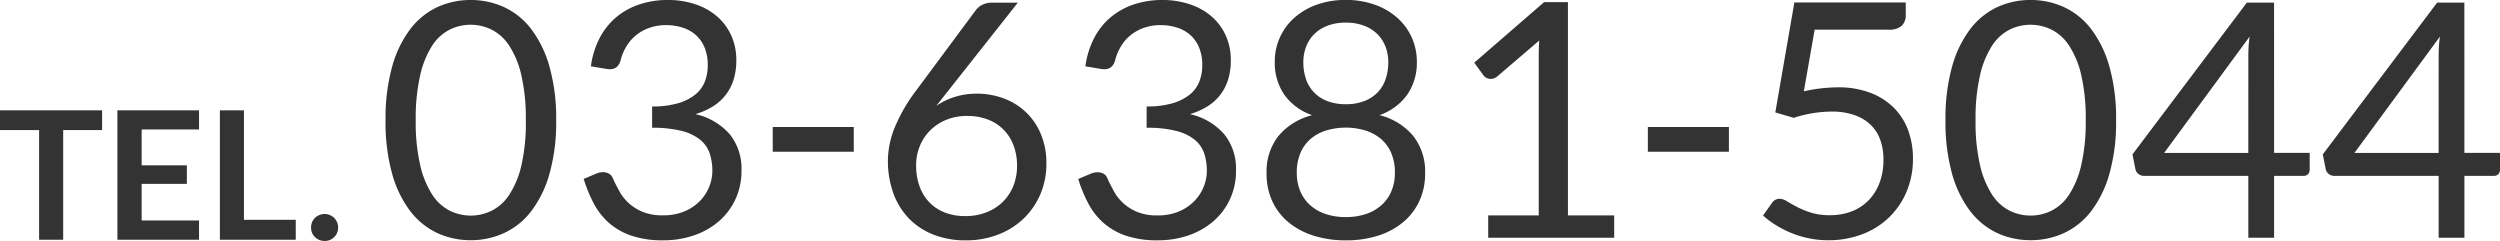<svg xmlns="http://www.w3.org/2000/svg" width="251.426" height="24.234" viewBox="0 0 251.426 24.234">
  <g id="information-tel" transform="translate(-793.821 -9208.292)">
    <path id="パス_79" data-name="パス 79" d="M18.15-11.814a19.126,19.126,0,0,1-.668,5.371A11.219,11.219,0,0,1,15.659-2.69,7.326,7.326,0,0,1,12.928-.479,7.966,7.966,0,0,1,9.554.248,7.9,7.9,0,0,1,6.179-.479,7.364,7.364,0,0,1,3.465-2.69,11.109,11.109,0,0,1,1.65-6.443a19.351,19.351,0,0,1-.66-5.371,19.441,19.441,0,0,1,.66-5.379,11.2,11.2,0,0,1,1.815-3.77,7.334,7.334,0,0,1,2.714-2.219,7.9,7.9,0,0,1,3.374-.726,7.966,7.966,0,0,1,3.374.726,7.3,7.3,0,0,1,2.731,2.219,11.311,11.311,0,0,1,1.823,3.77A19.214,19.214,0,0,1,18.15-11.814Zm-3.052,0a19.325,19.325,0,0,0-.454-4.546,9.114,9.114,0,0,0-1.221-2.962,4.609,4.609,0,0,0-1.774-1.609,4.757,4.757,0,0,0-2.1-.487,4.757,4.757,0,0,0-2.1.487,4.552,4.552,0,0,0-1.765,1.609A9.239,9.239,0,0,0,4.48-16.36a19.325,19.325,0,0,0-.454,4.546A19.218,19.218,0,0,0,4.48-7.277,9.24,9.24,0,0,0,5.693-4.323,4.552,4.552,0,0,0,7.458-2.714a4.757,4.757,0,0,0,2.1.487,4.757,4.757,0,0,0,2.1-.487,4.609,4.609,0,0,0,1.774-1.609,9.114,9.114,0,0,0,1.221-2.953A19.218,19.218,0,0,0,15.1-11.814ZM29.37-23.909a8.616,8.616,0,0,1,2.772.429,6.457,6.457,0,0,1,2.186,1.221,5.532,5.532,0,0,1,1.427,1.914,5.937,5.937,0,0,1,.512,2.492,6.437,6.437,0,0,1-.289,2,4.872,4.872,0,0,1-.825,1.551,4.932,4.932,0,0,1-1.3,1.13,7.222,7.222,0,0,1-1.7.743,6.416,6.416,0,0,1,3.473,2.046,5.528,5.528,0,0,1,1.163,3.6,6.765,6.765,0,0,1-.619,2.937,6.606,6.606,0,0,1-1.691,2.219,7.566,7.566,0,0,1-2.5,1.4,9.42,9.42,0,0,1-3.061.487,9.735,9.735,0,0,1-3.217-.47,6.673,6.673,0,0,1-2.261-1.3,6.9,6.9,0,0,1-1.518-1.955,14.643,14.643,0,0,1-1.007-2.45l1.254-.528a1.747,1.747,0,0,1,.693-.148,1.2,1.2,0,0,1,.586.14.892.892,0,0,1,.388.437q.033.066.066.14t.066.157q.231.479.561,1.081a4.579,4.579,0,0,0,.891,1.13,4.82,4.82,0,0,0,1.394.891,5.192,5.192,0,0,0,2.071.363,5.416,5.416,0,0,0,2.17-.4A4.728,4.728,0,0,0,32.612-3.7a4.39,4.39,0,0,0,.932-1.436A4.236,4.236,0,0,0,33.858-6.7,5.669,5.669,0,0,0,33.6-8.448a3.011,3.011,0,0,0-.924-1.37,4.757,4.757,0,0,0-1.848-.908,11.51,11.51,0,0,0-3.028-.33V-13.2a9.164,9.164,0,0,0,2.566-.314,5,5,0,0,0,1.741-.858,3.181,3.181,0,0,0,.982-1.3,4.472,4.472,0,0,0,.305-1.683,4.542,4.542,0,0,0-.322-1.782,3.424,3.424,0,0,0-.883-1.254,3.694,3.694,0,0,0-1.328-.742,5.372,5.372,0,0,0-1.658-.248,5,5,0,0,0-1.65.264,4.479,4.479,0,0,0-1.345.733,4.266,4.266,0,0,0-.982,1.121,5.248,5.248,0,0,0-.594,1.409,1.313,1.313,0,0,1-.4.692,1.039,1.039,0,0,1-.676.214q-.083,0-.173-.008t-.206-.024l-1.535-.26a8.7,8.7,0,0,1,.891-2.863,6.824,6.824,0,0,1,1.675-2.087,7.147,7.147,0,0,1,2.326-1.279A8.9,8.9,0,0,1,29.37-23.909ZM39.93-11.137h8.151v2.491H39.93Zm20.526-3.35a7.685,7.685,0,0,1,2.689.47,6.52,6.52,0,0,1,2.228,1.37,6.49,6.49,0,0,1,1.518,2.211,7.553,7.553,0,0,1,.561,2.995,7.7,7.7,0,0,1-.594,3.036A7.421,7.421,0,0,1,65.2-1.964,7.648,7.648,0,0,1,62.634-.33a8.9,8.9,0,0,1-3.3.594,8.728,8.728,0,0,1-3.226-.569,6.972,6.972,0,0,1-2.467-1.617,7.121,7.121,0,0,1-1.576-2.541A9.568,9.568,0,0,1,51.513-7.8a8.976,8.976,0,0,1,.693-3.3A16.758,16.758,0,0,1,54.4-14.867l5.99-8.069a1.838,1.838,0,0,1,.644-.5,2.075,2.075,0,0,1,.94-.206h2.607l-8.2,10.378a6.967,6.967,0,0,1,1.864-.9A7.333,7.333,0,0,1,60.456-14.487ZM54.351-7.293a6.244,6.244,0,0,0,.33,2.079A4.51,4.51,0,0,0,55.646-3.6,4.323,4.323,0,0,0,57.2-2.549a5.518,5.518,0,0,0,2.087.371,5.776,5.776,0,0,0,2.145-.38,4.846,4.846,0,0,0,1.642-1.056,4.669,4.669,0,0,0,1.056-1.6A5.35,5.35,0,0,0,64.5-7.227a5.712,5.712,0,0,0-.363-2.087A4.475,4.475,0,0,0,63.112-10.9a4.442,4.442,0,0,0-1.584-1,5.738,5.738,0,0,0-2.029-.347,5.462,5.462,0,0,0-2.145.4,4.907,4.907,0,0,0-1.625,1.089,4.729,4.729,0,0,0-1.023,1.584A5.058,5.058,0,0,0,54.351-7.293ZM79.1-23.909a8.616,8.616,0,0,1,2.772.429,6.457,6.457,0,0,1,2.186,1.221,5.532,5.532,0,0,1,1.427,1.914A5.937,5.937,0,0,1,86-17.853a6.437,6.437,0,0,1-.289,2,4.871,4.871,0,0,1-.825,1.551,4.932,4.932,0,0,1-1.3,1.13,7.222,7.222,0,0,1-1.7.743,6.416,6.416,0,0,1,3.473,2.046,5.528,5.528,0,0,1,1.163,3.6,6.765,6.765,0,0,1-.619,2.937,6.606,6.606,0,0,1-1.691,2.219,7.566,7.566,0,0,1-2.5,1.4,9.42,9.42,0,0,1-3.061.487,9.735,9.735,0,0,1-3.217-.47,6.673,6.673,0,0,1-2.26-1.3A6.9,6.9,0,0,1,71.66-3.457a14.644,14.644,0,0,1-1.007-2.45l1.254-.528a1.747,1.747,0,0,1,.693-.148,1.2,1.2,0,0,1,.586.14.892.892,0,0,1,.388.437q.033.066.066.14t.066.157q.231.479.561,1.081a4.579,4.579,0,0,0,.891,1.13,4.82,4.82,0,0,0,1.394.891,5.192,5.192,0,0,0,2.071.363,5.416,5.416,0,0,0,2.17-.4A4.728,4.728,0,0,0,82.343-3.7a4.39,4.39,0,0,0,.932-1.436A4.236,4.236,0,0,0,83.589-6.7a5.669,5.669,0,0,0-.256-1.749,3.011,3.011,0,0,0-.924-1.37,4.757,4.757,0,0,0-1.848-.908,11.51,11.51,0,0,0-3.028-.33V-13.2a9.164,9.164,0,0,0,2.566-.314,5,5,0,0,0,1.741-.858,3.181,3.181,0,0,0,.982-1.3,4.472,4.472,0,0,0,.305-1.683,4.542,4.542,0,0,0-.322-1.782,3.424,3.424,0,0,0-.883-1.254,3.694,3.694,0,0,0-1.328-.742,5.372,5.372,0,0,0-1.658-.248,5,5,0,0,0-1.65.264,4.479,4.479,0,0,0-1.345.733,4.266,4.266,0,0,0-.982,1.121,5.247,5.247,0,0,0-.594,1.409,1.313,1.313,0,0,1-.4.692,1.039,1.039,0,0,1-.677.214q-.083,0-.173-.008t-.206-.024l-1.535-.26a8.7,8.7,0,0,1,.891-2.863,6.824,6.824,0,0,1,1.675-2.087,7.147,7.147,0,0,1,2.326-1.279A8.9,8.9,0,0,1,79.1-23.909ZM97.564.264a10.561,10.561,0,0,1-3.234-.47,7.49,7.49,0,0,1-2.525-1.345,5.99,5.99,0,0,1-1.633-2.12,6.572,6.572,0,0,1-.577-2.8,5.8,5.8,0,0,1,1.188-3.754,6.477,6.477,0,0,1,3.4-2.1A5.7,5.7,0,0,1,91.369-14.4a5.66,5.66,0,0,1-.949-3.292,5.89,5.89,0,0,1,.512-2.442,5.844,5.844,0,0,1,1.452-1.98,6.861,6.861,0,0,1,2.252-1.32,8.5,8.5,0,0,1,2.929-.479,8.516,8.516,0,0,1,2.921.479,6.845,6.845,0,0,1,2.26,1.32,5.844,5.844,0,0,1,1.452,1.98,5.89,5.89,0,0,1,.511,2.442,5.625,5.625,0,0,1-.957,3.292,5.752,5.752,0,0,1-2.8,2.071,6.477,6.477,0,0,1,3.4,2.1,5.8,5.8,0,0,1,1.188,3.754,6.494,6.494,0,0,1-.586,2.8,6.119,6.119,0,0,1-1.634,2.12A7.4,7.4,0,0,1,100.8-.206,10.561,10.561,0,0,1,97.564.264Zm0-2.343A6.223,6.223,0,0,0,99.635-2.4a4.412,4.412,0,0,0,1.551-.908,3.926,3.926,0,0,0,.974-1.4,4.678,4.678,0,0,0,.338-1.807,4.906,4.906,0,0,0-.4-2.087A3.844,3.844,0,0,0,101-10.016a4.494,4.494,0,0,0-1.576-.8,6.725,6.725,0,0,0-1.865-.256,6.725,6.725,0,0,0-1.864.256,4.494,4.494,0,0,0-1.576.8A3.844,3.844,0,0,0,93.035-8.6a4.906,4.906,0,0,0-.4,2.087,4.678,4.678,0,0,0,.338,1.807,3.926,3.926,0,0,0,.973,1.4,4.412,4.412,0,0,0,1.551.908A6.223,6.223,0,0,0,97.564-2.079Zm0-11.352a4.935,4.935,0,0,0,1.972-.355,3.67,3.67,0,0,0,1.328-.94,3.624,3.624,0,0,0,.743-1.345,5.354,5.354,0,0,0,.231-1.567,4.381,4.381,0,0,0-.272-1.551,3.581,3.581,0,0,0-.809-1.27,3.781,3.781,0,0,0-1.336-.858,5.068,5.068,0,0,0-1.856-.314,5.068,5.068,0,0,0-1.856.314,3.781,3.781,0,0,0-1.337.858,3.582,3.582,0,0,0-.808,1.27,4.381,4.381,0,0,0-.272,1.551,5.354,5.354,0,0,0,.231,1.567,3.624,3.624,0,0,0,.743,1.345,3.67,3.67,0,0,0,1.328.94A4.935,4.935,0,0,0,97.564-13.431ZM111.886-2.244h5.082v-16.12q0-.726.05-1.469l-4.224,3.613a1.131,1.131,0,0,1-.33.19.949.949,0,0,1-.314.058.92.92,0,0,1-.445-.107.81.81,0,0,1-.3-.256l-.924-1.271,7.029-6.089h2.393v21.45h4.653V0H111.886Zm16.055-8.893h8.151v2.491h-8.151Zm25.938-11.22a1.412,1.412,0,0,1-.4,1.031,1.823,1.823,0,0,1-1.337.4h-7.425l-1.089,6.2a16.381,16.381,0,0,1,3.415-.4,9.013,9.013,0,0,1,3.259.545,6.715,6.715,0,0,1,2.368,1.5,6.245,6.245,0,0,1,1.444,2.26,8.05,8.05,0,0,1,.487,2.838,8.44,8.44,0,0,1-.66,3.4,7.8,7.8,0,0,1-1.807,2.6,7.908,7.908,0,0,1-2.7,1.658,9.524,9.524,0,0,1-3.35.578,9.453,9.453,0,0,1-2-.206A10.074,10.074,0,0,1,142.313-.5a10.593,10.593,0,0,1-1.535-.792,8.873,8.873,0,0,1-1.254-.941l.891-1.254a.919.919,0,0,1,.792-.429,1.471,1.471,0,0,1,.734.256q.421.256,1.015.569a8.618,8.618,0,0,0,1.394.569,6.293,6.293,0,0,0,1.906.256,5.953,5.953,0,0,0,2.227-.4,4.739,4.739,0,0,0,1.691-1.13,5.055,5.055,0,0,0,1.081-1.757,6.556,6.556,0,0,0,.38-2.293,5.848,5.848,0,0,0-.322-2,3.921,3.921,0,0,0-.974-1.518,4.466,4.466,0,0,0-1.625-.974,6.788,6.788,0,0,0-2.277-.346,12.053,12.053,0,0,0-1.848.148,12.9,12.9,0,0,0-1.98.479l-1.848-.545,1.914-11.055h11.2Zm21.153,10.543a19.126,19.126,0,0,1-.668,5.371A11.219,11.219,0,0,1,172.54-2.69,7.326,7.326,0,0,1,169.81-.479a7.966,7.966,0,0,1-3.374.726,7.9,7.9,0,0,1-3.374-.726,7.364,7.364,0,0,1-2.714-2.211,11.109,11.109,0,0,1-1.815-3.754,19.351,19.351,0,0,1-.66-5.371,19.441,19.441,0,0,1,.66-5.379,11.2,11.2,0,0,1,1.815-3.77,7.334,7.334,0,0,1,2.714-2.219,7.9,7.9,0,0,1,3.374-.726,7.966,7.966,0,0,1,3.374.726,7.3,7.3,0,0,1,2.731,2.219,11.31,11.31,0,0,1,1.823,3.77A19.214,19.214,0,0,1,175.032-11.814Zm-3.052,0a19.325,19.325,0,0,0-.454-4.546,9.114,9.114,0,0,0-1.221-2.962,4.609,4.609,0,0,0-1.774-1.609,4.757,4.757,0,0,0-2.1-.487,4.757,4.757,0,0,0-2.1.487,4.552,4.552,0,0,0-1.765,1.609,9.239,9.239,0,0,0-1.213,2.962,19.325,19.325,0,0,0-.454,4.546,19.218,19.218,0,0,0,.454,4.537,9.24,9.24,0,0,0,1.213,2.953,4.551,4.551,0,0,0,1.765,1.609,4.757,4.757,0,0,0,2.1.487,4.757,4.757,0,0,0,2.1-.487A4.609,4.609,0,0,0,170.3-4.323a9.114,9.114,0,0,0,1.221-2.953A19.218,19.218,0,0,0,171.98-11.814Zm18.942,3.283h3.58v1.683a.658.658,0,0,1-.157.445.609.609,0,0,1-.487.182h-2.937V0h-2.59V-6.22H177.854a.888.888,0,0,1-.569-.19.831.831,0,0,1-.305-.47l-.3-1.5,11.5-15.263h2.739Zm-2.59-9.752q0-.429.025-.924a9.8,9.8,0,0,1,.107-1.023l-8.6,11.7h8.465Zm21.73,9.752h3.58v1.683a.658.658,0,0,1-.157.445A.609.609,0,0,1,213-6.22h-2.937V0h-2.59V-6.22H196.993a.888.888,0,0,1-.569-.19.831.831,0,0,1-.305-.47l-.3-1.5,11.5-15.263h2.739Zm-2.59-9.752q0-.429.025-.924a9.8,9.8,0,0,1,.107-1.023l-8.6,11.7h8.465Z" transform="translate(831.605 9232.2)" fill="#333"/>
    <path id="パス_78" data-name="パス 78" d="M10.485-13.014v1.989H6.57V0H4.149V-11.025H.216v-1.989Zm9.747,0v1.926H14.463v3.609h4.545v1.863H14.463v3.681h5.769V0H12.024V-13.014ZM24.75-2h5.211V0H22.329V-13.014H24.75Zm6.75.774a1.384,1.384,0,0,1,.1-.531,1.269,1.269,0,0,1,.288-.432,1.418,1.418,0,0,1,.437-.288,1.356,1.356,0,0,1,.54-.108,1.334,1.334,0,0,1,.531.108,1.362,1.362,0,0,1,.432.288,1.362,1.362,0,0,1,.288.432,1.334,1.334,0,0,1,.108.531,1.324,1.324,0,0,1-.108.536,1.376,1.376,0,0,1-.288.428A1.3,1.3,0,0,1,33.4.023a1.384,1.384,0,0,1-.531.1,1.407,1.407,0,0,1-.54-.1,1.355,1.355,0,0,1-.437-.284A1.28,1.28,0,0,1,31.6-.689,1.374,1.374,0,0,1,31.5-1.224Z" transform="translate(793.605 9232.4)" fill="#333"/>
  </g>
</svg>
